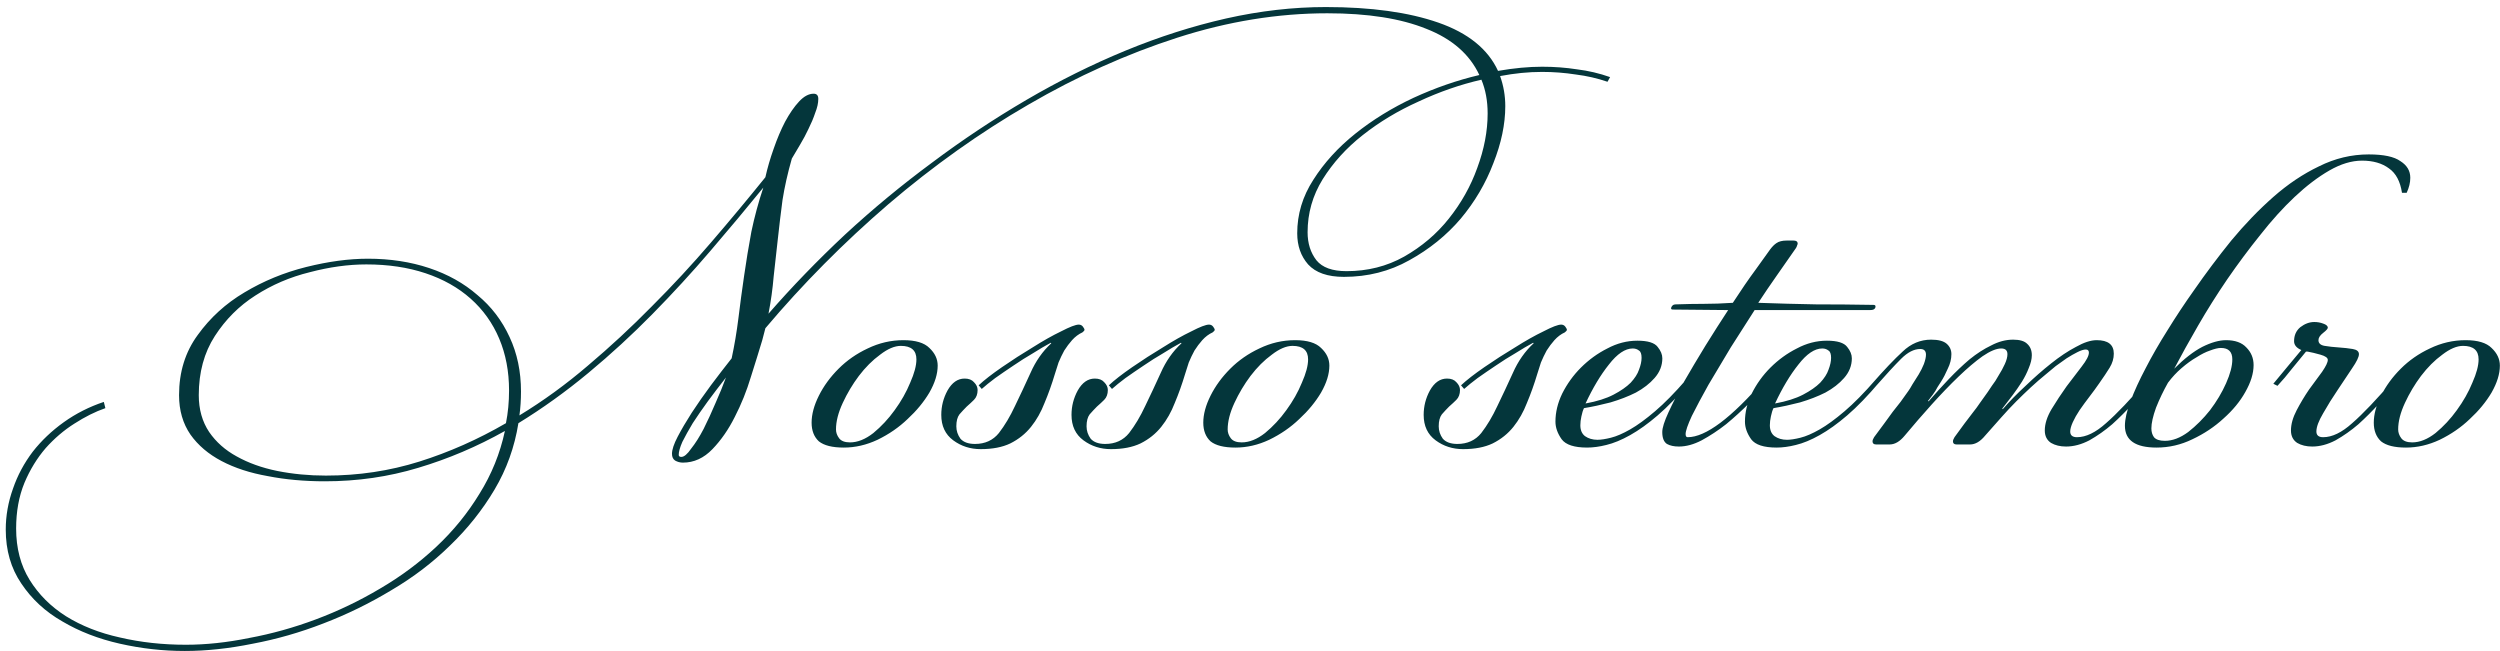 <?xml version="1.0" encoding="UTF-8"?> <svg xmlns="http://www.w3.org/2000/svg" width="265" height="69" viewBox="0 0 265 69" fill="none"><path d="M142.455 29.348C140.732 29.348 139.467 28.908 138.66 28.028C137.89 27.148 137.505 26.048 137.505 24.728C137.505 22.712 138.073 20.823 139.21 19.063C140.347 17.267 141.832 15.635 143.665 14.168C145.498 12.702 147.552 11.437 149.825 10.373C152.135 9.31 154.463 8.503 156.81 7.953C155.783 5.753 153.913 4.122 151.2 3.058C148.487 1.958 144.985 1.408 140.695 1.408C135.452 1.408 130.153 2.27 124.8 3.993C119.447 5.717 114.185 8.082 109.015 11.088C103.882 14.058 98.932 17.578 94.165 21.648C89.435 25.718 85.09 30.1 81.13 34.793L80.8 36.058C80.47 37.158 80.067 38.46 79.59 39.963C79.15 41.43 78.582 42.842 77.885 44.198C77.225 45.518 76.437 46.655 75.52 47.608C74.603 48.562 73.558 49.038 72.385 49.038C72.092 49.038 71.817 48.965 71.56 48.818C71.34 48.672 71.23 48.433 71.23 48.103C71.23 47.663 71.432 47.058 71.835 46.288C72.238 45.518 72.733 44.675 73.32 43.758C73.943 42.805 74.622 41.833 75.355 40.843C76.125 39.817 76.858 38.863 77.555 37.983C77.848 36.627 78.087 35.215 78.27 33.748C78.453 32.245 78.655 30.742 78.875 29.238C79.095 27.698 79.352 26.14 79.645 24.563C79.975 22.987 80.397 21.428 80.91 19.888C79.15 22.052 77.28 24.288 75.3 26.598C73.357 28.872 71.303 31.108 69.14 33.308C67.013 35.472 64.758 37.543 62.375 39.523C59.992 41.503 57.517 43.282 54.95 44.858C54.547 47.388 53.703 49.735 52.42 51.898C51.137 54.062 49.56 56.042 47.69 57.838C45.857 59.635 43.785 61.212 41.475 62.568C39.165 63.962 36.763 65.135 34.27 66.088C31.813 67.042 29.32 67.757 26.79 68.233C24.26 68.747 21.858 69.003 19.585 69.003C17.275 69.003 14.983 68.747 12.71 68.233C10.437 67.72 8.402 66.932 6.605 65.868C4.808 64.842 3.36 63.503 2.26 61.853C1.16 60.24 0.61 58.333 0.61 56.133C0.61 54.667 0.867 53.218 1.38 51.788C1.857 50.395 2.553 49.093 3.47 47.883C4.387 46.71 5.487 45.665 6.77 44.748C8.053 43.832 9.465 43.117 11.005 42.603L11.17 43.263C10.107 43.63 9.007 44.18 7.87 44.913C6.77 45.61 5.762 46.472 4.845 47.498C3.928 48.562 3.177 49.79 2.59 51.183C2.003 52.613 1.71 54.227 1.71 56.023C1.71 58.113 2.187 59.928 3.14 61.468C4.093 63.008 5.377 64.292 6.99 65.318C8.64 66.345 10.547 67.097 12.71 67.573C14.91 68.087 17.238 68.343 19.695 68.343C21.822 68.343 24.058 68.105 26.405 67.628C28.788 67.188 31.153 66.528 33.5 65.648C35.847 64.768 38.102 63.687 40.265 62.403C42.465 61.12 44.463 59.635 46.26 57.948C48.057 56.262 49.578 54.392 50.825 52.338C52.108 50.285 53.007 48.067 53.52 45.683C50.587 47.333 47.525 48.635 44.335 49.588C41.182 50.542 37.882 51.018 34.435 51.018C32.272 51.018 30.255 50.835 28.385 50.468C26.515 50.138 24.883 49.607 23.49 48.873C22.097 48.14 20.997 47.205 20.19 46.068C19.383 44.895 18.98 43.502 18.98 41.888C18.98 39.432 19.64 37.305 20.96 35.508C22.28 33.675 23.93 32.172 25.91 30.998C27.927 29.788 30.108 28.89 32.455 28.303C34.802 27.717 36.983 27.423 39 27.423C41.347 27.423 43.51 27.753 45.49 28.413C47.47 29.073 49.175 30.027 50.605 31.273C52.072 32.483 53.208 33.968 54.015 35.728C54.822 37.452 55.225 39.377 55.225 41.503C55.225 42.383 55.17 43.227 55.06 44.033C57.59 42.493 60.01 40.733 62.32 38.753C64.667 36.773 66.922 34.683 69.085 32.483C71.285 30.283 73.375 28.028 75.355 25.718C77.372 23.372 79.297 21.062 81.13 18.788C81.35 17.798 81.643 16.79 82.01 15.763C82.377 14.7 82.78 13.747 83.22 12.903C83.697 12.023 84.192 11.308 84.705 10.758C85.218 10.208 85.732 9.933 86.245 9.933C86.575 9.933 86.74 10.117 86.74 10.483C86.74 10.923 86.63 11.418 86.41 11.968C86.227 12.518 85.988 13.087 85.695 13.673C85.438 14.223 85.145 14.773 84.815 15.323C84.485 15.873 84.192 16.368 83.935 16.808C83.495 18.348 83.165 19.815 82.945 21.208C82.762 22.602 82.597 23.977 82.45 25.333C82.303 26.653 82.157 27.973 82.01 29.293C81.9 30.613 81.717 31.933 81.46 33.253C83.953 30.393 86.648 27.607 89.545 24.893C92.478 22.18 95.558 19.632 98.785 17.248C102.012 14.828 105.348 12.61 108.795 10.593C112.242 8.577 115.743 6.835 119.3 5.368C122.857 3.902 126.413 2.765 129.97 1.958C133.563 1.152 137.083 0.748 140.53 0.748C145.333 0.748 149.312 1.298 152.465 2.398C155.618 3.498 157.727 5.203 158.79 7.513C160.477 7.22 162.035 7.073 163.465 7.073C164.748 7.073 165.977 7.165 167.15 7.348C168.36 7.495 169.533 7.77 170.67 8.173L170.395 8.668C169.332 8.302 168.213 8.045 167.04 7.898C165.867 7.715 164.675 7.623 163.465 7.623C162.732 7.623 161.998 7.66 161.265 7.733C160.532 7.807 159.78 7.917 159.01 8.063C159.377 9.09 159.56 10.153 159.56 11.253C159.56 13.16 159.138 15.177 158.295 17.303C157.488 19.43 156.333 21.392 154.83 23.188C153.327 24.948 151.512 26.415 149.385 27.588C147.295 28.762 144.985 29.348 142.455 29.348ZM34.545 50.413C37.992 50.413 41.292 49.918 44.445 48.928C47.598 47.938 50.66 46.582 53.63 44.858C53.85 43.758 53.96 42.603 53.96 41.393C53.96 39.377 53.612 37.543 52.915 35.893C52.218 34.243 51.21 32.832 49.89 31.658C48.57 30.485 46.975 29.587 45.105 28.963C43.235 28.34 41.145 28.028 38.835 28.028C36.928 28.028 34.93 28.303 32.84 28.853C30.75 29.367 28.825 30.192 27.065 31.328C25.342 32.428 23.912 33.858 22.775 35.618C21.638 37.378 21.07 39.468 21.07 41.888C21.07 43.392 21.437 44.693 22.17 45.793C22.903 46.857 23.875 47.718 25.085 48.378C26.332 49.075 27.762 49.588 29.375 49.918C31.025 50.248 32.748 50.413 34.545 50.413ZM157.69 12.023C157.69 10.703 157.47 9.512 157.03 8.448C154.793 8.962 152.575 9.732 150.375 10.758C148.175 11.748 146.195 12.94 144.435 14.333C142.712 15.69 141.3 17.248 140.2 19.008C139.137 20.732 138.605 22.602 138.605 24.618C138.605 25.792 138.917 26.782 139.54 27.588C140.163 28.358 141.227 28.743 142.73 28.743C144.967 28.743 147.002 28.23 148.835 27.203C150.705 26.14 152.282 24.802 153.565 23.188C154.885 21.538 155.893 19.742 156.59 17.798C157.323 15.818 157.69 13.893 157.69 12.023ZM72.22 48.433C72.513 48.433 72.862 48.14 73.265 47.553C73.705 47.003 74.145 46.307 74.585 45.463C75.025 44.583 75.447 43.667 75.85 42.713C76.29 41.723 76.657 40.825 76.95 40.018C76.29 40.862 75.648 41.705 75.025 42.548C74.438 43.355 73.907 44.125 73.43 44.858C72.99 45.592 72.623 46.252 72.33 46.838C72.073 47.425 71.945 47.883 71.945 48.213C71.945 48.36 72.037 48.433 72.22 48.433ZM95.49 36.663C94.83 36.663 94.097 36.975 93.29 37.598C92.483 38.185 91.731 38.937 91.035 39.853C90.375 40.733 89.806 41.687 89.33 42.713C88.853 43.74 88.615 44.675 88.615 45.518C88.615 45.848 88.725 46.16 88.945 46.453C89.165 46.747 89.55 46.893 90.1 46.893C90.906 46.893 91.731 46.563 92.575 45.903C93.418 45.207 94.17 44.4 94.83 43.483C95.526 42.53 96.076 41.558 96.48 40.568C96.92 39.578 97.14 38.753 97.14 38.093C97.14 37.14 96.59 36.663 95.49 36.663ZM95.765 36.058C97.048 36.058 97.965 36.333 98.515 36.883C99.102 37.433 99.395 38.057 99.395 38.753C99.395 39.633 99.102 40.587 98.515 41.613C97.928 42.603 97.158 43.538 96.205 44.418C95.288 45.298 94.225 46.032 93.015 46.618C91.841 47.168 90.65 47.443 89.44 47.443C88.23 47.443 87.35 47.223 86.8 46.783C86.287 46.307 86.03 45.647 86.03 44.803C86.03 43.923 86.287 42.97 86.8 41.943C87.313 40.917 88.01 39.963 88.89 39.083C89.77 38.203 90.796 37.488 91.97 36.938C93.18 36.352 94.445 36.058 95.765 36.058ZM102.251 40.128C102.691 40.128 103.021 40.257 103.241 40.513C103.498 40.77 103.626 41.045 103.626 41.338C103.626 41.778 103.498 42.127 103.241 42.383C103.021 42.603 102.764 42.842 102.471 43.098C102.214 43.355 101.958 43.63 101.701 43.923C101.481 44.217 101.371 44.638 101.371 45.188C101.371 45.665 101.518 46.105 101.811 46.508C102.141 46.875 102.654 47.058 103.351 47.058C104.414 47.058 105.258 46.673 105.881 45.903C106.504 45.097 107.073 44.143 107.586 43.043C108.136 41.907 108.686 40.733 109.236 39.523C109.786 38.277 110.519 37.232 111.436 36.388L111.381 36.333C110.831 36.627 110.208 36.993 109.511 37.433C108.814 37.837 108.118 38.277 107.421 38.753C106.761 39.193 106.119 39.633 105.496 40.073C104.909 40.513 104.433 40.898 104.066 41.228L103.736 40.843C104.323 40.293 105.148 39.652 106.211 38.918C107.274 38.185 108.356 37.488 109.456 36.828C110.556 36.132 111.564 35.563 112.481 35.123C113.398 34.647 114.021 34.408 114.351 34.408C114.534 34.408 114.681 34.482 114.791 34.628C114.901 34.775 114.956 34.885 114.956 34.958C114.956 35.032 114.883 35.123 114.736 35.233C114.333 35.417 113.966 35.692 113.636 36.058C113.343 36.388 113.068 36.755 112.811 37.158C112.591 37.562 112.389 37.983 112.206 38.423C112.059 38.863 111.931 39.267 111.821 39.633C111.491 40.733 111.124 41.76 110.721 42.713C110.354 43.667 109.878 44.51 109.291 45.243C108.704 45.977 107.971 46.563 107.091 47.003C106.248 47.407 105.203 47.608 103.956 47.608C102.856 47.608 101.884 47.297 101.041 46.673C100.198 46.05 99.776 45.152 99.776 43.978C99.776 43.062 99.996 42.2 100.436 41.393C100.913 40.55 101.518 40.128 102.251 40.128ZM116.055 40.128C116.495 40.128 116.825 40.257 117.045 40.513C117.301 40.77 117.43 41.045 117.43 41.338C117.43 41.778 117.301 42.127 117.045 42.383C116.825 42.603 116.568 42.842 116.275 43.098C116.018 43.355 115.761 43.63 115.505 43.923C115.285 44.217 115.175 44.638 115.175 45.188C115.175 45.665 115.321 46.105 115.615 46.508C115.945 46.875 116.458 47.058 117.155 47.058C118.218 47.058 119.061 46.673 119.685 45.903C120.308 45.097 120.876 44.143 121.39 43.043C121.94 41.907 122.49 40.733 123.04 39.523C123.59 38.277 124.323 37.232 125.24 36.388L125.185 36.333C124.635 36.627 124.011 36.993 123.315 37.433C122.618 37.837 121.921 38.277 121.225 38.753C120.565 39.193 119.923 39.633 119.3 40.073C118.713 40.513 118.236 40.898 117.87 41.228L117.54 40.843C118.126 40.293 118.951 39.652 120.015 38.918C121.078 38.185 122.16 37.488 123.26 36.828C124.36 36.132 125.368 35.563 126.285 35.123C127.201 34.647 127.825 34.408 128.155 34.408C128.338 34.408 128.485 34.482 128.595 34.628C128.705 34.775 128.76 34.885 128.76 34.958C128.76 35.032 128.686 35.123 128.54 35.233C128.136 35.417 127.77 35.692 127.44 36.058C127.146 36.388 126.871 36.755 126.615 37.158C126.395 37.562 126.193 37.983 126.01 38.423C125.863 38.863 125.735 39.267 125.625 39.633C125.295 40.733 124.928 41.76 124.525 42.713C124.158 43.667 123.681 44.51 123.095 45.243C122.508 45.977 121.775 46.563 120.895 47.003C120.051 47.407 119.006 47.608 117.76 47.608C116.66 47.608 115.688 47.297 114.845 46.673C114.001 46.05 113.58 45.152 113.58 43.978C113.58 43.062 113.8 42.2 114.24 41.393C114.716 40.55 115.321 40.128 116.055 40.128ZM137.008 36.663C136.348 36.663 135.615 36.975 134.808 37.598C134.002 38.185 133.25 38.937 132.553 39.853C131.893 40.733 131.325 41.687 130.848 42.713C130.372 43.74 130.133 44.675 130.133 45.518C130.133 45.848 130.243 46.16 130.463 46.453C130.683 46.747 131.068 46.893 131.618 46.893C132.425 46.893 133.25 46.563 134.093 45.903C134.937 45.207 135.688 44.4 136.348 43.483C137.045 42.53 137.595 41.558 137.998 40.568C138.438 39.578 138.658 38.753 138.658 38.093C138.658 37.14 138.108 36.663 137.008 36.663ZM137.283 36.058C138.567 36.058 139.483 36.333 140.033 36.883C140.62 37.433 140.913 38.057 140.913 38.753C140.913 39.633 140.62 40.587 140.033 41.613C139.447 42.603 138.677 43.538 137.723 44.418C136.807 45.298 135.743 46.032 134.533 46.618C133.36 47.168 132.168 47.443 130.958 47.443C129.748 47.443 128.868 47.223 128.318 46.783C127.805 46.307 127.548 45.647 127.548 44.803C127.548 43.923 127.805 42.97 128.318 41.943C128.832 40.917 129.528 39.963 130.408 39.083C131.288 38.203 132.315 37.488 133.488 36.938C134.698 36.352 135.963 36.058 137.283 36.058ZM153.384 40.128C153.824 40.128 154.154 40.257 154.374 40.513C154.63 40.77 154.759 41.045 154.759 41.338C154.759 41.778 154.63 42.127 154.374 42.383C154.154 42.603 153.897 42.842 153.604 43.098C153.347 43.355 153.09 43.63 152.834 43.923C152.614 44.217 152.504 44.638 152.504 45.188C152.504 45.665 152.65 46.105 152.944 46.508C153.274 46.875 153.787 47.058 154.484 47.058C155.547 47.058 156.39 46.673 157.014 45.903C157.637 45.097 158.205 44.143 158.719 43.043C159.269 41.907 159.819 40.733 160.369 39.523C160.919 38.277 161.652 37.232 162.569 36.388L162.514 36.333C161.964 36.627 161.34 36.993 160.644 37.433C159.947 37.837 159.25 38.277 158.554 38.753C157.894 39.193 157.252 39.633 156.629 40.073C156.042 40.513 155.565 40.898 155.199 41.228L154.869 40.843C155.455 40.293 156.28 39.652 157.344 38.918C158.407 38.185 159.489 37.488 160.589 36.828C161.689 36.132 162.697 35.563 163.614 35.123C164.53 34.647 165.154 34.408 165.484 34.408C165.667 34.408 165.814 34.482 165.924 34.628C166.034 34.775 166.089 34.885 166.089 34.958C166.089 35.032 166.015 35.123 165.869 35.233C165.465 35.417 165.099 35.692 164.769 36.058C164.475 36.388 164.2 36.755 163.944 37.158C163.724 37.562 163.522 37.983 163.339 38.423C163.192 38.863 163.064 39.267 162.954 39.633C162.624 40.733 162.257 41.76 161.854 42.713C161.487 43.667 161.01 44.51 160.424 45.243C159.837 45.977 159.104 46.563 158.224 47.003C157.38 47.407 156.335 47.608 155.089 47.608C153.989 47.608 153.017 47.297 152.174 46.673C151.33 46.05 150.909 45.152 150.909 43.978C150.909 43.062 151.129 42.2 151.569 41.393C152.045 40.55 152.65 40.128 153.384 40.128ZM168.067 42.768C169.277 42.548 170.267 42.237 171.037 41.833C171.807 41.43 172.412 41.008 172.852 40.568C173.292 40.092 173.586 39.633 173.732 39.193C173.916 38.717 174.007 38.295 174.007 37.928C174.007 37.525 173.916 37.268 173.732 37.158C173.549 37.012 173.329 36.938 173.072 36.938C172.266 36.938 171.422 37.507 170.542 38.643C169.662 39.743 168.837 41.118 168.067 42.768ZM169.332 46.618C169.699 46.618 170.176 46.545 170.762 46.398C171.349 46.252 172.027 45.958 172.797 45.518C173.567 45.078 174.447 44.437 175.437 43.593C176.427 42.75 177.527 41.632 178.737 40.238L179.122 40.513C177.912 41.943 176.776 43.117 175.712 44.033C174.686 44.913 173.714 45.61 172.797 46.123C171.881 46.637 171.037 46.985 170.267 47.168C169.534 47.352 168.856 47.443 168.232 47.443C166.876 47.443 165.977 47.15 165.537 46.563C165.097 45.94 164.877 45.317 164.877 44.693C164.877 43.703 165.116 42.713 165.592 41.723C166.106 40.697 166.766 39.78 167.572 38.973C168.416 38.13 169.351 37.452 170.377 36.938C171.404 36.388 172.467 36.113 173.567 36.113C174.667 36.113 175.382 36.333 175.712 36.773C176.042 37.177 176.207 37.58 176.207 37.983C176.207 38.753 175.932 39.45 175.382 40.073C174.869 40.66 174.209 41.173 173.402 41.613C172.596 42.017 171.697 42.365 170.707 42.658C169.717 42.915 168.782 43.117 167.902 43.263C167.792 43.483 167.701 43.777 167.627 44.143C167.554 44.473 167.517 44.785 167.517 45.078C167.517 45.592 167.682 45.977 168.012 46.233C168.379 46.49 168.819 46.618 169.332 46.618ZM177.355 32.813C177.208 32.813 177.135 32.777 177.135 32.703C177.135 32.593 177.19 32.483 177.3 32.373C177.373 32.3 177.502 32.263 177.685 32.263C178.712 32.227 179.683 32.208 180.6 32.208C181.553 32.208 182.58 32.172 183.68 32.098C184.56 30.742 185.367 29.568 186.1 28.578C186.833 27.552 187.347 26.837 187.64 26.433C187.86 26.14 188.08 25.92 188.3 25.773C188.557 25.59 188.923 25.498 189.4 25.498H190.115C190.408 25.498 190.555 25.608 190.555 25.828C190.555 25.865 190.537 25.92 190.5 25.993C190.5 26.03 190.463 26.122 190.39 26.268C189.73 27.222 189.052 28.193 188.355 29.183C187.658 30.173 186.998 31.145 186.375 32.098C188.428 32.172 190.463 32.227 192.48 32.263C194.497 32.263 196.532 32.282 198.585 32.318C198.732 32.318 198.805 32.373 198.805 32.483C198.805 32.63 198.732 32.74 198.585 32.813C198.512 32.85 198.383 32.868 198.2 32.868H185.99C185.183 34.115 184.34 35.435 183.46 36.828C182.617 38.222 181.828 39.542 181.095 40.788C180.398 42.035 179.812 43.135 179.335 44.088C178.895 45.042 178.675 45.683 178.675 46.013C178.675 46.233 178.748 46.343 178.895 46.343C180.802 46.343 183.515 44.308 187.035 40.238L187.42 40.513C186.833 41.21 186.155 41.962 185.385 42.768C184.615 43.538 183.808 44.272 182.965 44.968C182.122 45.628 181.26 46.197 180.38 46.673C179.537 47.113 178.73 47.333 177.96 47.333C177.447 47.333 177.025 47.242 176.695 47.058C176.365 46.838 176.2 46.417 176.2 45.793C176.2 45.353 176.42 44.657 176.86 43.703C177.3 42.75 177.85 41.668 178.51 40.458C179.207 39.248 179.958 37.983 180.765 36.663C181.608 35.307 182.415 34.042 183.185 32.868L177.355 32.813ZM188.155 42.768C189.365 42.548 190.355 42.237 191.125 41.833C191.895 41.43 192.5 41.008 192.94 40.568C193.38 40.092 193.674 39.633 193.82 39.193C194.004 38.717 194.095 38.295 194.095 37.928C194.095 37.525 194.004 37.268 193.82 37.158C193.637 37.012 193.417 36.938 193.16 36.938C192.354 36.938 191.51 37.507 190.63 38.643C189.75 39.743 188.925 41.118 188.155 42.768ZM189.42 46.618C189.787 46.618 190.264 46.545 190.85 46.398C191.437 46.252 192.115 45.958 192.885 45.518C193.655 45.078 194.535 44.437 195.525 43.593C196.515 42.75 197.615 41.632 198.825 40.238L199.21 40.513C198 41.943 196.864 43.117 195.8 44.033C194.774 44.913 193.802 45.61 192.885 46.123C191.969 46.637 191.125 46.985 190.355 47.168C189.622 47.352 188.944 47.443 188.32 47.443C186.964 47.443 186.065 47.15 185.625 46.563C185.185 45.94 184.965 45.317 184.965 44.693C184.965 43.703 185.204 42.713 185.68 41.723C186.194 40.697 186.854 39.78 187.66 38.973C188.504 38.13 189.439 37.452 190.465 36.938C191.492 36.388 192.555 36.113 193.655 36.113C194.755 36.113 195.47 36.333 195.8 36.773C196.13 37.177 196.295 37.58 196.295 37.983C196.295 38.753 196.02 39.45 195.47 40.073C194.957 40.66 194.297 41.173 193.49 41.613C192.684 42.017 191.785 42.365 190.795 42.658C189.805 42.915 188.87 43.117 187.99 43.263C187.88 43.483 187.789 43.777 187.715 44.143C187.642 44.473 187.605 44.785 187.605 45.078C187.605 45.592 187.77 45.977 188.1 46.233C188.467 46.49 188.907 46.618 189.42 46.618ZM213.393 36.003C214.09 36.003 214.585 36.15 214.878 36.443C215.208 36.737 215.373 37.14 215.373 37.653C215.373 38.057 215.263 38.515 215.043 39.028C214.86 39.505 214.621 39.982 214.328 40.458C213.998 40.972 213.668 41.448 213.338 41.888C213.008 42.328 212.641 42.805 212.238 43.318L212.293 43.373C212.99 42.567 213.796 41.742 214.713 40.898C215.63 40.018 216.528 39.23 217.408 38.533C218.325 37.8 219.205 37.213 220.048 36.773C220.891 36.297 221.625 36.058 222.248 36.058C223.458 36.058 224.063 36.535 224.063 37.488C224.063 38.002 223.916 38.497 223.623 38.973C223.33 39.45 222.963 40 222.523 40.623C222.193 41.1 221.845 41.577 221.478 42.053C221.111 42.53 220.763 43.007 220.433 43.483C220.14 43.923 219.901 44.345 219.718 44.748C219.535 45.152 219.443 45.482 219.443 45.738C219.443 46.142 219.681 46.343 220.158 46.343C221.111 46.343 222.138 45.848 223.238 44.858C224.375 43.868 225.841 42.328 227.638 40.238L228.023 40.513C227.436 41.21 226.795 41.962 226.098 42.768C225.401 43.538 224.668 44.272 223.898 44.968C223.128 45.628 222.321 46.197 221.478 46.673C220.635 47.113 219.81 47.333 219.003 47.333C218.38 47.333 217.848 47.205 217.408 46.948C216.968 46.655 216.748 46.215 216.748 45.628C216.748 44.932 216.986 44.18 217.463 43.373C217.976 42.53 218.508 41.723 219.058 40.953C219.645 40.183 220.176 39.487 220.653 38.863C221.166 38.203 221.423 37.708 221.423 37.378C221.423 37.158 221.313 37.048 221.093 37.048C220.873 37.048 220.58 37.14 220.213 37.323C219.846 37.507 219.461 37.727 219.058 37.983C218.691 38.24 218.306 38.515 217.903 38.808C217.536 39.102 217.206 39.377 216.913 39.633C216.326 40.11 215.776 40.587 215.263 41.063C214.75 41.54 214.236 42.035 213.723 42.548C213.21 43.062 212.678 43.63 212.128 44.253C211.615 44.84 211.046 45.482 210.423 46.178C209.91 46.802 209.378 47.113 208.828 47.113H207.398C207.141 47.113 207.013 47.003 207.013 46.783C207.013 46.673 207.068 46.527 207.178 46.343C207.581 45.793 207.93 45.317 208.223 44.913C208.553 44.473 208.846 44.088 209.103 43.758C209.396 43.392 209.653 43.043 209.873 42.713C210.13 42.347 210.405 41.962 210.698 41.558C210.771 41.448 210.918 41.228 211.138 40.898C211.395 40.568 211.633 40.202 211.853 39.798C212.11 39.395 212.33 38.992 212.513 38.588C212.696 38.185 212.788 37.837 212.788 37.543C212.788 37.14 212.568 36.938 212.128 36.938C211.615 36.938 210.955 37.213 210.148 37.763C209.378 38.313 208.535 39.028 207.618 39.908C206.701 40.788 205.748 41.778 204.758 42.878C203.768 43.978 202.815 45.078 201.898 46.178C201.385 46.802 200.853 47.113 200.303 47.113H198.873C198.616 47.113 198.488 47.003 198.488 46.783C198.488 46.673 198.543 46.527 198.653 46.343C199.056 45.793 199.423 45.298 199.753 44.858C200.083 44.418 200.376 44.015 200.633 43.648C200.926 43.282 201.201 42.933 201.458 42.603C201.715 42.237 201.99 41.852 202.283 41.448C202.393 41.302 202.54 41.063 202.723 40.733C202.943 40.403 203.163 40.055 203.383 39.688C203.603 39.322 203.786 38.955 203.933 38.588C204.08 38.185 204.153 37.855 204.153 37.598C204.153 37.195 203.951 36.993 203.548 36.993C202.888 36.993 202.21 37.342 201.513 38.038C200.816 38.735 199.936 39.688 198.873 40.898L198.433 40.678C199.716 39.212 200.798 38.075 201.678 37.268C202.558 36.425 203.566 36.003 204.703 36.003C205.473 36.003 206.023 36.15 206.353 36.443C206.683 36.737 206.848 37.103 206.848 37.543C206.848 38.057 206.72 38.57 206.463 39.083C206.243 39.597 206.005 40.055 205.748 40.458C205.455 40.898 205.253 41.228 205.143 41.448C205.033 41.632 204.776 41.98 204.373 42.493L204.428 42.548C205.125 41.742 205.84 40.953 206.573 40.183C207.306 39.413 208.04 38.717 208.773 38.093C209.543 37.47 210.313 36.975 211.083 36.608C211.853 36.205 212.623 36.003 213.393 36.003ZM228.596 47.443C226.359 47.443 225.241 46.673 225.241 45.133C225.241 44.437 225.442 43.557 225.846 42.493C226.249 41.43 226.781 40.275 227.441 39.028C228.101 37.745 228.871 36.407 229.751 35.013C230.631 33.583 231.566 32.172 232.556 30.778C233.802 28.982 235.122 27.222 236.516 25.498C237.946 23.775 239.431 22.235 240.971 20.878C242.511 19.522 244.124 18.44 245.811 17.633C247.497 16.79 249.257 16.368 251.091 16.368C252.667 16.368 253.786 16.607 254.446 17.083C255.142 17.523 255.491 18.11 255.491 18.843C255.491 19.357 255.362 19.888 255.106 20.438H254.611C254.427 19.228 253.969 18.367 253.236 17.853C252.502 17.303 251.549 17.028 250.376 17.028C249.276 17.028 248.121 17.377 246.911 18.073C245.701 18.77 244.472 19.705 243.226 20.878C242.016 22.015 240.806 23.353 239.596 24.893C238.386 26.397 237.212 27.973 236.076 29.623C234.976 31.237 233.949 32.868 232.996 34.518C232.042 36.168 231.199 37.69 230.466 39.083C231.529 38.02 232.519 37.25 233.436 36.773C234.389 36.297 235.232 36.058 235.966 36.058C236.919 36.058 237.634 36.315 238.111 36.828C238.624 37.342 238.881 37.965 238.881 38.698C238.881 39.578 238.587 40.532 238.001 41.558C237.451 42.548 236.681 43.483 235.691 44.363C234.737 45.243 233.637 45.977 232.391 46.563C231.181 47.15 229.916 47.443 228.596 47.443ZM229.476 46.728C230.282 46.728 231.107 46.417 231.951 45.793C232.794 45.133 233.564 44.363 234.261 43.483C234.957 42.567 235.526 41.613 235.966 40.623C236.406 39.633 236.626 38.79 236.626 38.093C236.626 37.287 236.222 36.883 235.416 36.883C235.122 36.883 234.737 36.975 234.261 37.158C233.821 37.305 233.344 37.543 232.831 37.873C232.317 38.167 231.786 38.552 231.236 39.028C230.722 39.468 230.246 39.982 229.806 40.568C229.329 41.412 228.907 42.292 228.541 43.208C228.211 44.125 228.046 44.858 228.046 45.408C228.046 45.775 228.137 46.087 228.321 46.343C228.541 46.6 228.926 46.728 229.476 46.728ZM245.757 36.058C245.757 36.388 245.977 36.59 246.417 36.663C246.857 36.737 247.352 36.792 247.902 36.828C248.452 36.865 248.947 36.92 249.387 36.993C249.827 37.067 250.047 37.25 250.047 37.543C250.047 37.837 249.809 38.332 249.332 39.028C248.855 39.725 248.342 40.495 247.792 41.338C247.242 42.145 246.729 42.97 246.252 43.813C245.775 44.62 245.537 45.262 245.537 45.738C245.537 46.142 245.775 46.343 246.252 46.343C247.205 46.343 248.232 45.848 249.332 44.858C250.469 43.868 251.935 42.328 253.732 40.238L254.117 40.513C253.53 41.21 252.889 41.962 252.192 42.768C251.495 43.538 250.762 44.272 249.992 44.968C249.222 45.628 248.415 46.197 247.572 46.673C246.729 47.113 245.904 47.333 245.097 47.333C244.474 47.333 243.942 47.205 243.502 46.948C243.062 46.655 242.842 46.215 242.842 45.628C242.842 44.968 243.044 44.253 243.447 43.483C243.85 42.713 244.29 41.98 244.767 41.283C245.28 40.587 245.739 39.963 246.142 39.413C246.545 38.827 246.747 38.405 246.747 38.148C246.747 37.928 246.49 37.745 245.977 37.598C245.464 37.452 245.005 37.342 244.602 37.268H244.437C243.997 37.818 243.502 38.423 242.952 39.083C242.439 39.743 241.925 40.348 241.412 40.898L240.972 40.678C241.485 40.055 242.017 39.413 242.567 38.753C243.154 38.057 243.612 37.507 243.942 37.103C243.429 36.883 243.172 36.572 243.172 36.168C243.172 35.545 243.392 35.05 243.832 34.683C244.309 34.317 244.804 34.133 245.317 34.133C245.647 34.133 245.959 34.188 246.252 34.298C246.582 34.408 246.747 34.555 246.747 34.738C246.747 34.848 246.582 35.032 246.252 35.288C245.922 35.545 245.757 35.802 245.757 36.058ZM261.081 36.663C260.421 36.663 259.687 36.975 258.881 37.598C258.074 38.185 257.322 38.937 256.626 39.853C255.966 40.733 255.397 41.687 254.921 42.713C254.444 43.74 254.206 44.675 254.206 45.518C254.206 45.848 254.316 46.16 254.536 46.453C254.756 46.747 255.141 46.893 255.691 46.893C256.497 46.893 257.322 46.563 258.166 45.903C259.009 45.207 259.761 44.4 260.421 43.483C261.117 42.53 261.667 41.558 262.071 40.568C262.511 39.578 262.731 38.753 262.731 38.093C262.731 37.14 262.181 36.663 261.081 36.663ZM261.356 36.058C262.639 36.058 263.556 36.333 264.106 36.883C264.692 37.433 264.986 38.057 264.986 38.753C264.986 39.633 264.692 40.587 264.106 41.613C263.519 42.603 262.749 43.538 261.796 44.418C260.879 45.298 259.816 46.032 258.606 46.618C257.432 47.168 256.241 47.443 255.031 47.443C253.821 47.443 252.941 47.223 252.391 46.783C251.877 46.307 251.621 45.647 251.621 44.803C251.621 43.923 251.877 42.97 252.391 41.943C252.904 40.917 253.601 39.963 254.481 39.083C255.361 38.203 256.387 37.488 257.561 36.938C258.771 36.352 260.036 36.058 261.356 36.058Z" fill="#04363B"></path></svg> 